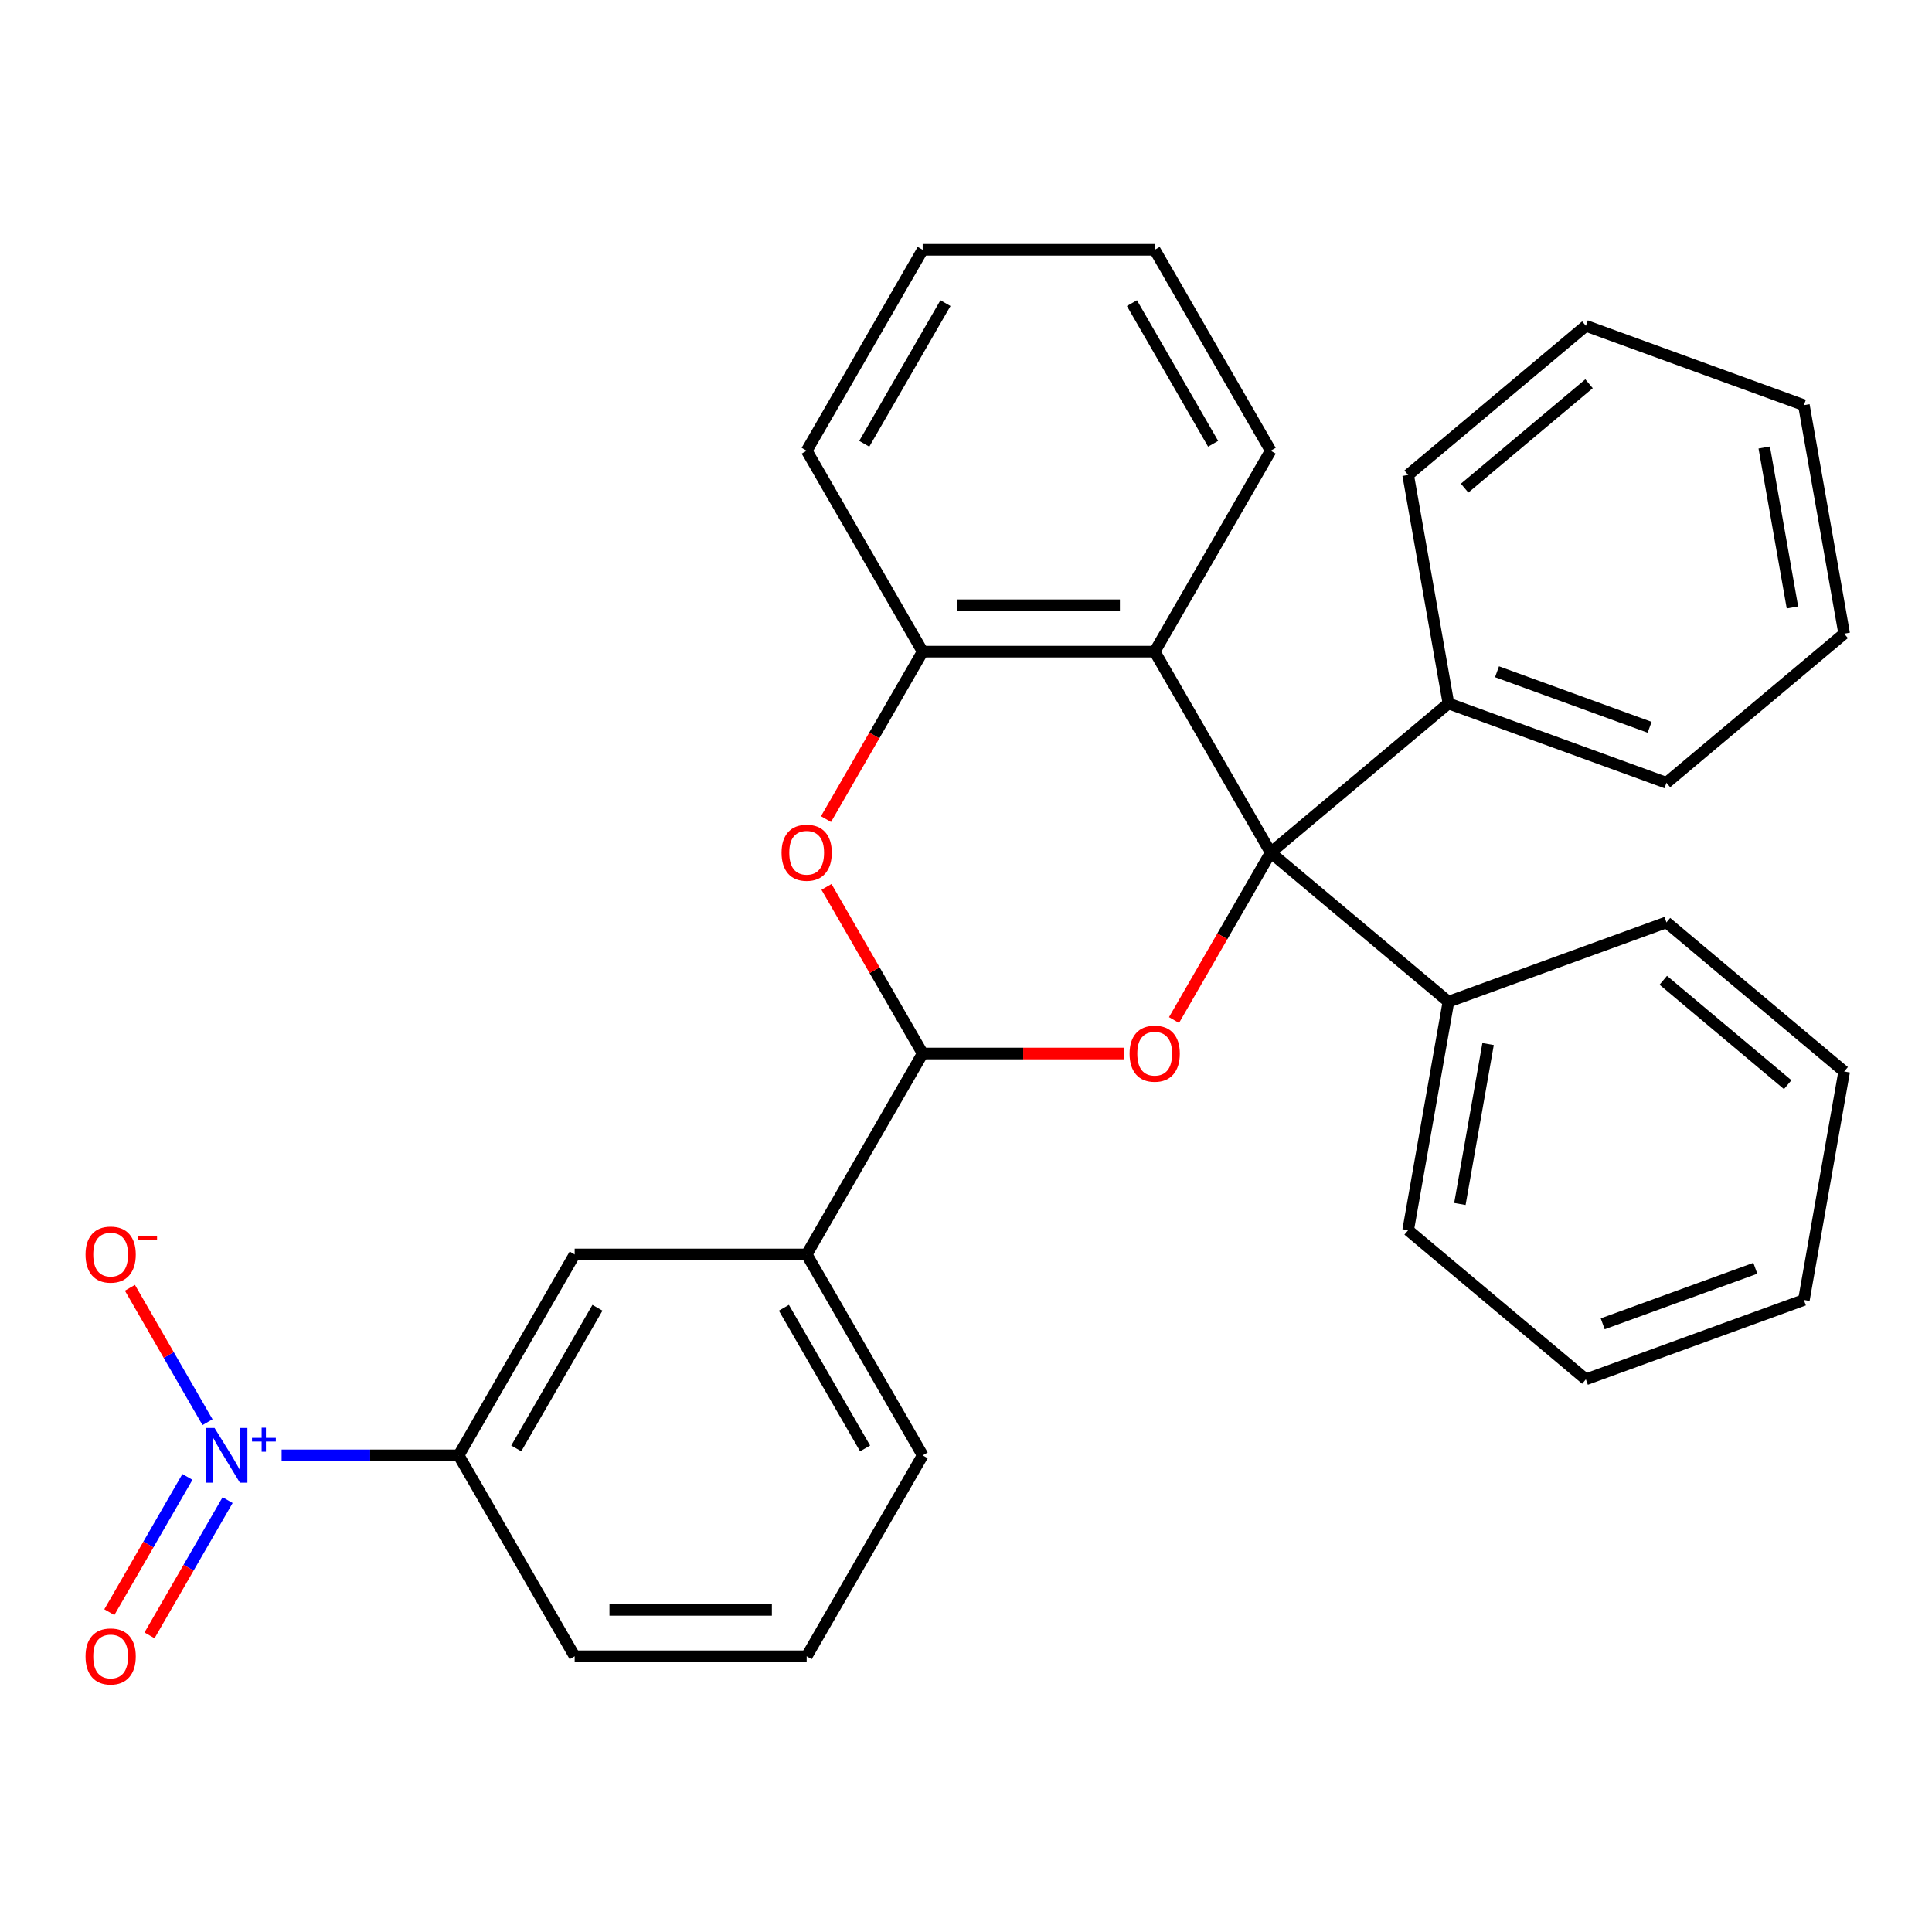 <?xml version='1.0' encoding='iso-8859-1'?>
<svg version='1.1' baseProfile='full'
              xmlns='http://www.w3.org/2000/svg'
                      xmlns:rdkit='http://www.rdkit.org/xml'
                      xmlns:xlink='http://www.w3.org/1999/xlink'
                  xml:space='preserve'
width='1000px' height='1000px' viewBox='0 0 1000 1000'>
<!-- END OF HEADER -->
<rect style='opacity:1.0;fill:#FFFFFF;stroke:none' width='1000' height='1000' x='0' y='0'> </rect>
<path class='bond-0' d='M 657.713,441.292 L 632.691,484.631' style='fill:none;fill-rule:evenodd;stroke:#000000;stroke-width:6px;stroke-linecap:butt;stroke-linejoin:miter;stroke-opacity:1' />
<path class='bond-0' d='M 632.691,484.631 L 607.67,527.97' style='fill:none;fill-rule:evenodd;stroke:#FF0000;stroke-width:6px;stroke-linecap:butt;stroke-linejoin:miter;stroke-opacity:1' />
<path class='bond-3' d='M 657.713,441.292 L 597.669,337.293' style='fill:none;fill-rule:evenodd;stroke:#000000;stroke-width:6px;stroke-linecap:butt;stroke-linejoin:miter;stroke-opacity:1' />
<path class='bond-11' d='M 657.713,441.292 L 749.706,518.484' style='fill:none;fill-rule:evenodd;stroke:#000000;stroke-width:6px;stroke-linecap:butt;stroke-linejoin:miter;stroke-opacity:1' />
<path class='bond-12' d='M 657.713,441.292 L 749.706,364.101' style='fill:none;fill-rule:evenodd;stroke:#000000;stroke-width:6px;stroke-linecap:butt;stroke-linejoin:miter;stroke-opacity:1' />
<path class='bond-2' d='M 581.667,545.292 L 529.623,545.292' style='fill:none;fill-rule:evenodd;stroke:#FF0000;stroke-width:6px;stroke-linecap:butt;stroke-linejoin:miter;stroke-opacity:1' />
<path class='bond-2' d='M 529.623,545.292 L 477.58,545.292' style='fill:none;fill-rule:evenodd;stroke:#000000;stroke-width:6px;stroke-linecap:butt;stroke-linejoin:miter;stroke-opacity:1' />
<path class='bond-1' d='M 145.762,753.291 L 191.583,753.291' style='fill:none;fill-rule:evenodd;stroke:#0000FF;stroke-width:6px;stroke-linecap:butt;stroke-linejoin:miter;stroke-opacity:1' />
<path class='bond-1' d='M 191.583,753.291 L 237.403,753.291' style='fill:none;fill-rule:evenodd;stroke:#000000;stroke-width:6px;stroke-linecap:butt;stroke-linejoin:miter;stroke-opacity:1' />
<path class='bond-9' d='M 107.406,736.129 L 87.323,701.344' style='fill:none;fill-rule:evenodd;stroke:#0000FF;stroke-width:6px;stroke-linecap:butt;stroke-linejoin:miter;stroke-opacity:1' />
<path class='bond-9' d='M 87.323,701.344 L 67.24,666.558' style='fill:none;fill-rule:evenodd;stroke:#FF0000;stroke-width:6px;stroke-linecap:butt;stroke-linejoin:miter;stroke-opacity:1' />
<path class='bond-10' d='M 97.006,764.449 L 76.796,799.454' style='fill:none;fill-rule:evenodd;stroke:#0000FF;stroke-width:6px;stroke-linecap:butt;stroke-linejoin:miter;stroke-opacity:1' />
<path class='bond-10' d='M 76.796,799.454 L 56.586,834.46' style='fill:none;fill-rule:evenodd;stroke:#FF0000;stroke-width:6px;stroke-linecap:butt;stroke-linejoin:miter;stroke-opacity:1' />
<path class='bond-10' d='M 117.806,776.458 L 97.596,811.463' style='fill:none;fill-rule:evenodd;stroke:#0000FF;stroke-width:6px;stroke-linecap:butt;stroke-linejoin:miter;stroke-opacity:1' />
<path class='bond-10' d='M 97.596,811.463 L 77.386,846.468' style='fill:none;fill-rule:evenodd;stroke:#FF0000;stroke-width:6px;stroke-linecap:butt;stroke-linejoin:miter;stroke-opacity:1' />
<path class='bond-7' d='M 477.58,545.292 L 417.536,649.292' style='fill:none;fill-rule:evenodd;stroke:#000000;stroke-width:6px;stroke-linecap:butt;stroke-linejoin:miter;stroke-opacity:1' />
<path class='bond-30' d='M 477.58,545.292 L 452.686,502.173' style='fill:none;fill-rule:evenodd;stroke:#000000;stroke-width:6px;stroke-linecap:butt;stroke-linejoin:miter;stroke-opacity:1' />
<path class='bond-30' d='M 452.686,502.173 L 427.791,459.054' style='fill:none;fill-rule:evenodd;stroke:#FF0000;stroke-width:6px;stroke-linecap:butt;stroke-linejoin:miter;stroke-opacity:1' />
<path class='bond-5' d='M 597.669,337.293 L 477.58,337.293' style='fill:none;fill-rule:evenodd;stroke:#000000;stroke-width:6px;stroke-linecap:butt;stroke-linejoin:miter;stroke-opacity:1' />
<path class='bond-5' d='M 579.656,313.275 L 495.594,313.275' style='fill:none;fill-rule:evenodd;stroke:#000000;stroke-width:6px;stroke-linecap:butt;stroke-linejoin:miter;stroke-opacity:1' />
<path class='bond-13' d='M 597.669,337.293 L 657.713,233.293' style='fill:none;fill-rule:evenodd;stroke:#000000;stroke-width:6px;stroke-linecap:butt;stroke-linejoin:miter;stroke-opacity:1' />
<path class='bond-4' d='M 427.537,423.97 L 452.559,380.631' style='fill:none;fill-rule:evenodd;stroke:#FF0000;stroke-width:6px;stroke-linecap:butt;stroke-linejoin:miter;stroke-opacity:1' />
<path class='bond-4' d='M 452.559,380.631 L 477.58,337.293' style='fill:none;fill-rule:evenodd;stroke:#000000;stroke-width:6px;stroke-linecap:butt;stroke-linejoin:miter;stroke-opacity:1' />
<path class='bond-14' d='M 477.58,337.293 L 417.536,233.293' style='fill:none;fill-rule:evenodd;stroke:#000000;stroke-width:6px;stroke-linecap:butt;stroke-linejoin:miter;stroke-opacity:1' />
<path class='bond-6' d='M 237.403,753.291 L 297.448,649.292' style='fill:none;fill-rule:evenodd;stroke:#000000;stroke-width:6px;stroke-linecap:butt;stroke-linejoin:miter;stroke-opacity:1' />
<path class='bond-6' d='M 267.21,749.7 L 309.241,676.9' style='fill:none;fill-rule:evenodd;stroke:#000000;stroke-width:6px;stroke-linecap:butt;stroke-linejoin:miter;stroke-opacity:1' />
<path class='bond-34' d='M 237.403,753.291 L 297.448,857.291' style='fill:none;fill-rule:evenodd;stroke:#000000;stroke-width:6px;stroke-linecap:butt;stroke-linejoin:miter;stroke-opacity:1' />
<path class='bond-8' d='M 417.536,649.292 L 297.448,649.292' style='fill:none;fill-rule:evenodd;stroke:#000000;stroke-width:6px;stroke-linecap:butt;stroke-linejoin:miter;stroke-opacity:1' />
<path class='bond-16' d='M 417.536,649.292 L 477.58,753.291' style='fill:none;fill-rule:evenodd;stroke:#000000;stroke-width:6px;stroke-linecap:butt;stroke-linejoin:miter;stroke-opacity:1' />
<path class='bond-16' d='M 405.743,676.9 L 447.774,749.7' style='fill:none;fill-rule:evenodd;stroke:#000000;stroke-width:6px;stroke-linecap:butt;stroke-linejoin:miter;stroke-opacity:1' />
<path class='bond-20' d='M 749.706,518.484 L 728.853,636.748' style='fill:none;fill-rule:evenodd;stroke:#000000;stroke-width:6px;stroke-linecap:butt;stroke-linejoin:miter;stroke-opacity:1' />
<path class='bond-20' d='M 770.231,540.394 L 755.634,623.179' style='fill:none;fill-rule:evenodd;stroke:#000000;stroke-width:6px;stroke-linecap:butt;stroke-linejoin:miter;stroke-opacity:1' />
<path class='bond-21' d='M 749.706,518.484 L 862.552,477.411' style='fill:none;fill-rule:evenodd;stroke:#000000;stroke-width:6px;stroke-linecap:butt;stroke-linejoin:miter;stroke-opacity:1' />
<path class='bond-18' d='M 749.706,364.101 L 862.552,405.174' style='fill:none;fill-rule:evenodd;stroke:#000000;stroke-width:6px;stroke-linecap:butt;stroke-linejoin:miter;stroke-opacity:1' />
<path class='bond-18' d='M 774.848,347.692 L 853.84,376.443' style='fill:none;fill-rule:evenodd;stroke:#000000;stroke-width:6px;stroke-linecap:butt;stroke-linejoin:miter;stroke-opacity:1' />
<path class='bond-19' d='M 749.706,364.101 L 728.853,245.837' style='fill:none;fill-rule:evenodd;stroke:#000000;stroke-width:6px;stroke-linecap:butt;stroke-linejoin:miter;stroke-opacity:1' />
<path class='bond-22' d='M 657.713,233.293 L 597.669,129.293' style='fill:none;fill-rule:evenodd;stroke:#000000;stroke-width:6px;stroke-linecap:butt;stroke-linejoin:miter;stroke-opacity:1' />
<path class='bond-22' d='M 627.906,229.702 L 585.876,156.902' style='fill:none;fill-rule:evenodd;stroke:#000000;stroke-width:6px;stroke-linecap:butt;stroke-linejoin:miter;stroke-opacity:1' />
<path class='bond-33' d='M 417.536,233.293 L 477.58,129.293' style='fill:none;fill-rule:evenodd;stroke:#000000;stroke-width:6px;stroke-linecap:butt;stroke-linejoin:miter;stroke-opacity:1' />
<path class='bond-33' d='M 447.343,229.702 L 489.374,156.902' style='fill:none;fill-rule:evenodd;stroke:#000000;stroke-width:6px;stroke-linecap:butt;stroke-linejoin:miter;stroke-opacity:1' />
<path class='bond-15' d='M 297.448,857.291 L 417.536,857.291' style='fill:none;fill-rule:evenodd;stroke:#000000;stroke-width:6px;stroke-linecap:butt;stroke-linejoin:miter;stroke-opacity:1' />
<path class='bond-15' d='M 315.461,833.273 L 399.523,833.273' style='fill:none;fill-rule:evenodd;stroke:#000000;stroke-width:6px;stroke-linecap:butt;stroke-linejoin:miter;stroke-opacity:1' />
<path class='bond-17' d='M 477.58,753.291 L 417.536,857.291' style='fill:none;fill-rule:evenodd;stroke:#000000;stroke-width:6px;stroke-linecap:butt;stroke-linejoin:miter;stroke-opacity:1' />
<path class='bond-26' d='M 862.552,405.174 L 954.545,327.982' style='fill:none;fill-rule:evenodd;stroke:#000000;stroke-width:6px;stroke-linecap:butt;stroke-linejoin:miter;stroke-opacity:1' />
<path class='bond-24' d='M 728.853,245.837 L 820.846,168.645' style='fill:none;fill-rule:evenodd;stroke:#000000;stroke-width:6px;stroke-linecap:butt;stroke-linejoin:miter;stroke-opacity:1' />
<path class='bond-24' d='M 758.09,252.657 L 822.485,198.623' style='fill:none;fill-rule:evenodd;stroke:#000000;stroke-width:6px;stroke-linecap:butt;stroke-linejoin:miter;stroke-opacity:1' />
<path class='bond-27' d='M 728.853,636.748 L 820.846,713.939' style='fill:none;fill-rule:evenodd;stroke:#000000;stroke-width:6px;stroke-linecap:butt;stroke-linejoin:miter;stroke-opacity:1' />
<path class='bond-25' d='M 862.552,477.411 L 954.545,554.602' style='fill:none;fill-rule:evenodd;stroke:#000000;stroke-width:6px;stroke-linecap:butt;stroke-linejoin:miter;stroke-opacity:1' />
<path class='bond-25' d='M 860.913,507.388 L 925.308,561.422' style='fill:none;fill-rule:evenodd;stroke:#000000;stroke-width:6px;stroke-linecap:butt;stroke-linejoin:miter;stroke-opacity:1' />
<path class='bond-23' d='M 597.669,129.293 L 477.58,129.293' style='fill:none;fill-rule:evenodd;stroke:#000000;stroke-width:6px;stroke-linecap:butt;stroke-linejoin:miter;stroke-opacity:1' />
<path class='bond-28' d='M 820.846,168.645 L 933.692,209.718' style='fill:none;fill-rule:evenodd;stroke:#000000;stroke-width:6px;stroke-linecap:butt;stroke-linejoin:miter;stroke-opacity:1' />
<path class='bond-29' d='M 954.545,554.602 L 933.692,672.866' style='fill:none;fill-rule:evenodd;stroke:#000000;stroke-width:6px;stroke-linecap:butt;stroke-linejoin:miter;stroke-opacity:1' />
<path class='bond-31' d='M 954.545,327.982 L 933.692,209.718' style='fill:none;fill-rule:evenodd;stroke:#000000;stroke-width:6px;stroke-linecap:butt;stroke-linejoin:miter;stroke-opacity:1' />
<path class='bond-31' d='M 927.765,314.413 L 913.167,231.628' style='fill:none;fill-rule:evenodd;stroke:#000000;stroke-width:6px;stroke-linecap:butt;stroke-linejoin:miter;stroke-opacity:1' />
<path class='bond-32' d='M 820.846,713.939 L 933.692,672.866' style='fill:none;fill-rule:evenodd;stroke:#000000;stroke-width:6px;stroke-linecap:butt;stroke-linejoin:miter;stroke-opacity:1' />
<path class='bond-32' d='M 829.558,685.209 L 908.551,656.458' style='fill:none;fill-rule:evenodd;stroke:#000000;stroke-width:6px;stroke-linecap:butt;stroke-linejoin:miter;stroke-opacity:1' />
<path  class='atom-1' d='M 584.669 545.372
Q 584.669 538.572, 588.029 534.772
Q 591.389 530.972, 597.669 530.972
Q 603.949 530.972, 607.309 534.772
Q 610.669 538.572, 610.669 545.372
Q 610.669 552.252, 607.269 556.172
Q 603.869 560.052, 597.669 560.052
Q 591.429 560.052, 588.029 556.172
Q 584.669 552.292, 584.669 545.372
M 597.669 556.852
Q 601.989 556.852, 604.309 553.972
Q 606.669 551.052, 606.669 545.372
Q 606.669 539.812, 604.309 537.012
Q 601.989 534.172, 597.669 534.172
Q 593.349 534.172, 590.989 536.972
Q 588.669 539.772, 588.669 545.372
Q 588.669 551.092, 590.989 553.972
Q 593.349 556.852, 597.669 556.852
' fill='#FF0000'/>
<path  class='atom-2' d='M 111.055 739.131
L 120.335 754.131
Q 121.255 755.611, 122.735 758.291
Q 124.215 760.971, 124.295 761.131
L 124.295 739.131
L 128.055 739.131
L 128.055 767.451
L 124.175 767.451
L 114.215 751.051
Q 113.055 749.131, 111.815 746.931
Q 110.615 744.731, 110.255 744.051
L 110.255 767.451
L 106.575 767.451
L 106.575 739.131
L 111.055 739.131
' fill='#0000FF'/>
<path  class='atom-2' d='M 130.431 744.236
L 135.421 744.236
L 135.421 738.982
L 137.638 738.982
L 137.638 744.236
L 142.76 744.236
L 142.76 746.137
L 137.638 746.137
L 137.638 751.417
L 135.421 751.417
L 135.421 746.137
L 130.431 746.137
L 130.431 744.236
' fill='#0000FF'/>
<path  class='atom-5' d='M 404.536 441.372
Q 404.536 434.572, 407.896 430.772
Q 411.256 426.972, 417.536 426.972
Q 423.816 426.972, 427.176 430.772
Q 430.536 434.572, 430.536 441.372
Q 430.536 448.252, 427.136 452.172
Q 423.736 456.052, 417.536 456.052
Q 411.296 456.052, 407.896 452.172
Q 404.536 448.292, 404.536 441.372
M 417.536 452.852
Q 421.856 452.852, 424.176 449.972
Q 426.536 447.052, 426.536 441.372
Q 426.536 435.812, 424.176 433.012
Q 421.856 430.172, 417.536 430.172
Q 413.216 430.172, 410.856 432.972
Q 408.536 435.772, 408.536 441.372
Q 408.536 447.092, 410.856 449.972
Q 413.216 452.852, 417.536 452.852
' fill='#FF0000'/>
<path  class='atom-10' d='M 44.271 649.372
Q 44.271 642.572, 47.631 638.772
Q 50.991 634.972, 57.271 634.972
Q 63.551 634.972, 66.911 638.772
Q 70.271 642.572, 70.271 649.372
Q 70.271 656.252, 66.871 660.172
Q 63.471 664.052, 57.271 664.052
Q 51.031 664.052, 47.631 660.172
Q 44.271 656.292, 44.271 649.372
M 57.271 660.852
Q 61.591 660.852, 63.911 657.972
Q 66.271 655.052, 66.271 649.372
Q 66.271 643.812, 63.911 641.012
Q 61.591 638.172, 57.271 638.172
Q 52.951 638.172, 50.591 640.972
Q 48.271 643.772, 48.271 649.372
Q 48.271 655.092, 50.591 657.972
Q 52.951 660.852, 57.271 660.852
' fill='#FF0000'/>
<path  class='atom-10' d='M 71.591 639.594
L 81.28 639.594
L 81.28 641.706
L 71.591 641.706
L 71.591 639.594
' fill='#FF0000'/>
<path  class='atom-11' d='M 44.271 857.371
Q 44.271 850.571, 47.631 846.771
Q 50.991 842.971, 57.271 842.971
Q 63.551 842.971, 66.911 846.771
Q 70.271 850.571, 70.271 857.371
Q 70.271 864.251, 66.871 868.171
Q 63.471 872.051, 57.271 872.051
Q 51.031 872.051, 47.631 868.171
Q 44.271 864.291, 44.271 857.371
M 57.271 868.851
Q 61.591 868.851, 63.911 865.971
Q 66.271 863.051, 66.271 857.371
Q 66.271 851.811, 63.911 849.011
Q 61.591 846.171, 57.271 846.171
Q 52.951 846.171, 50.591 848.971
Q 48.271 851.771, 48.271 857.371
Q 48.271 863.091, 50.591 865.971
Q 52.951 868.851, 57.271 868.851
' fill='#FF0000'/>
</svg>
